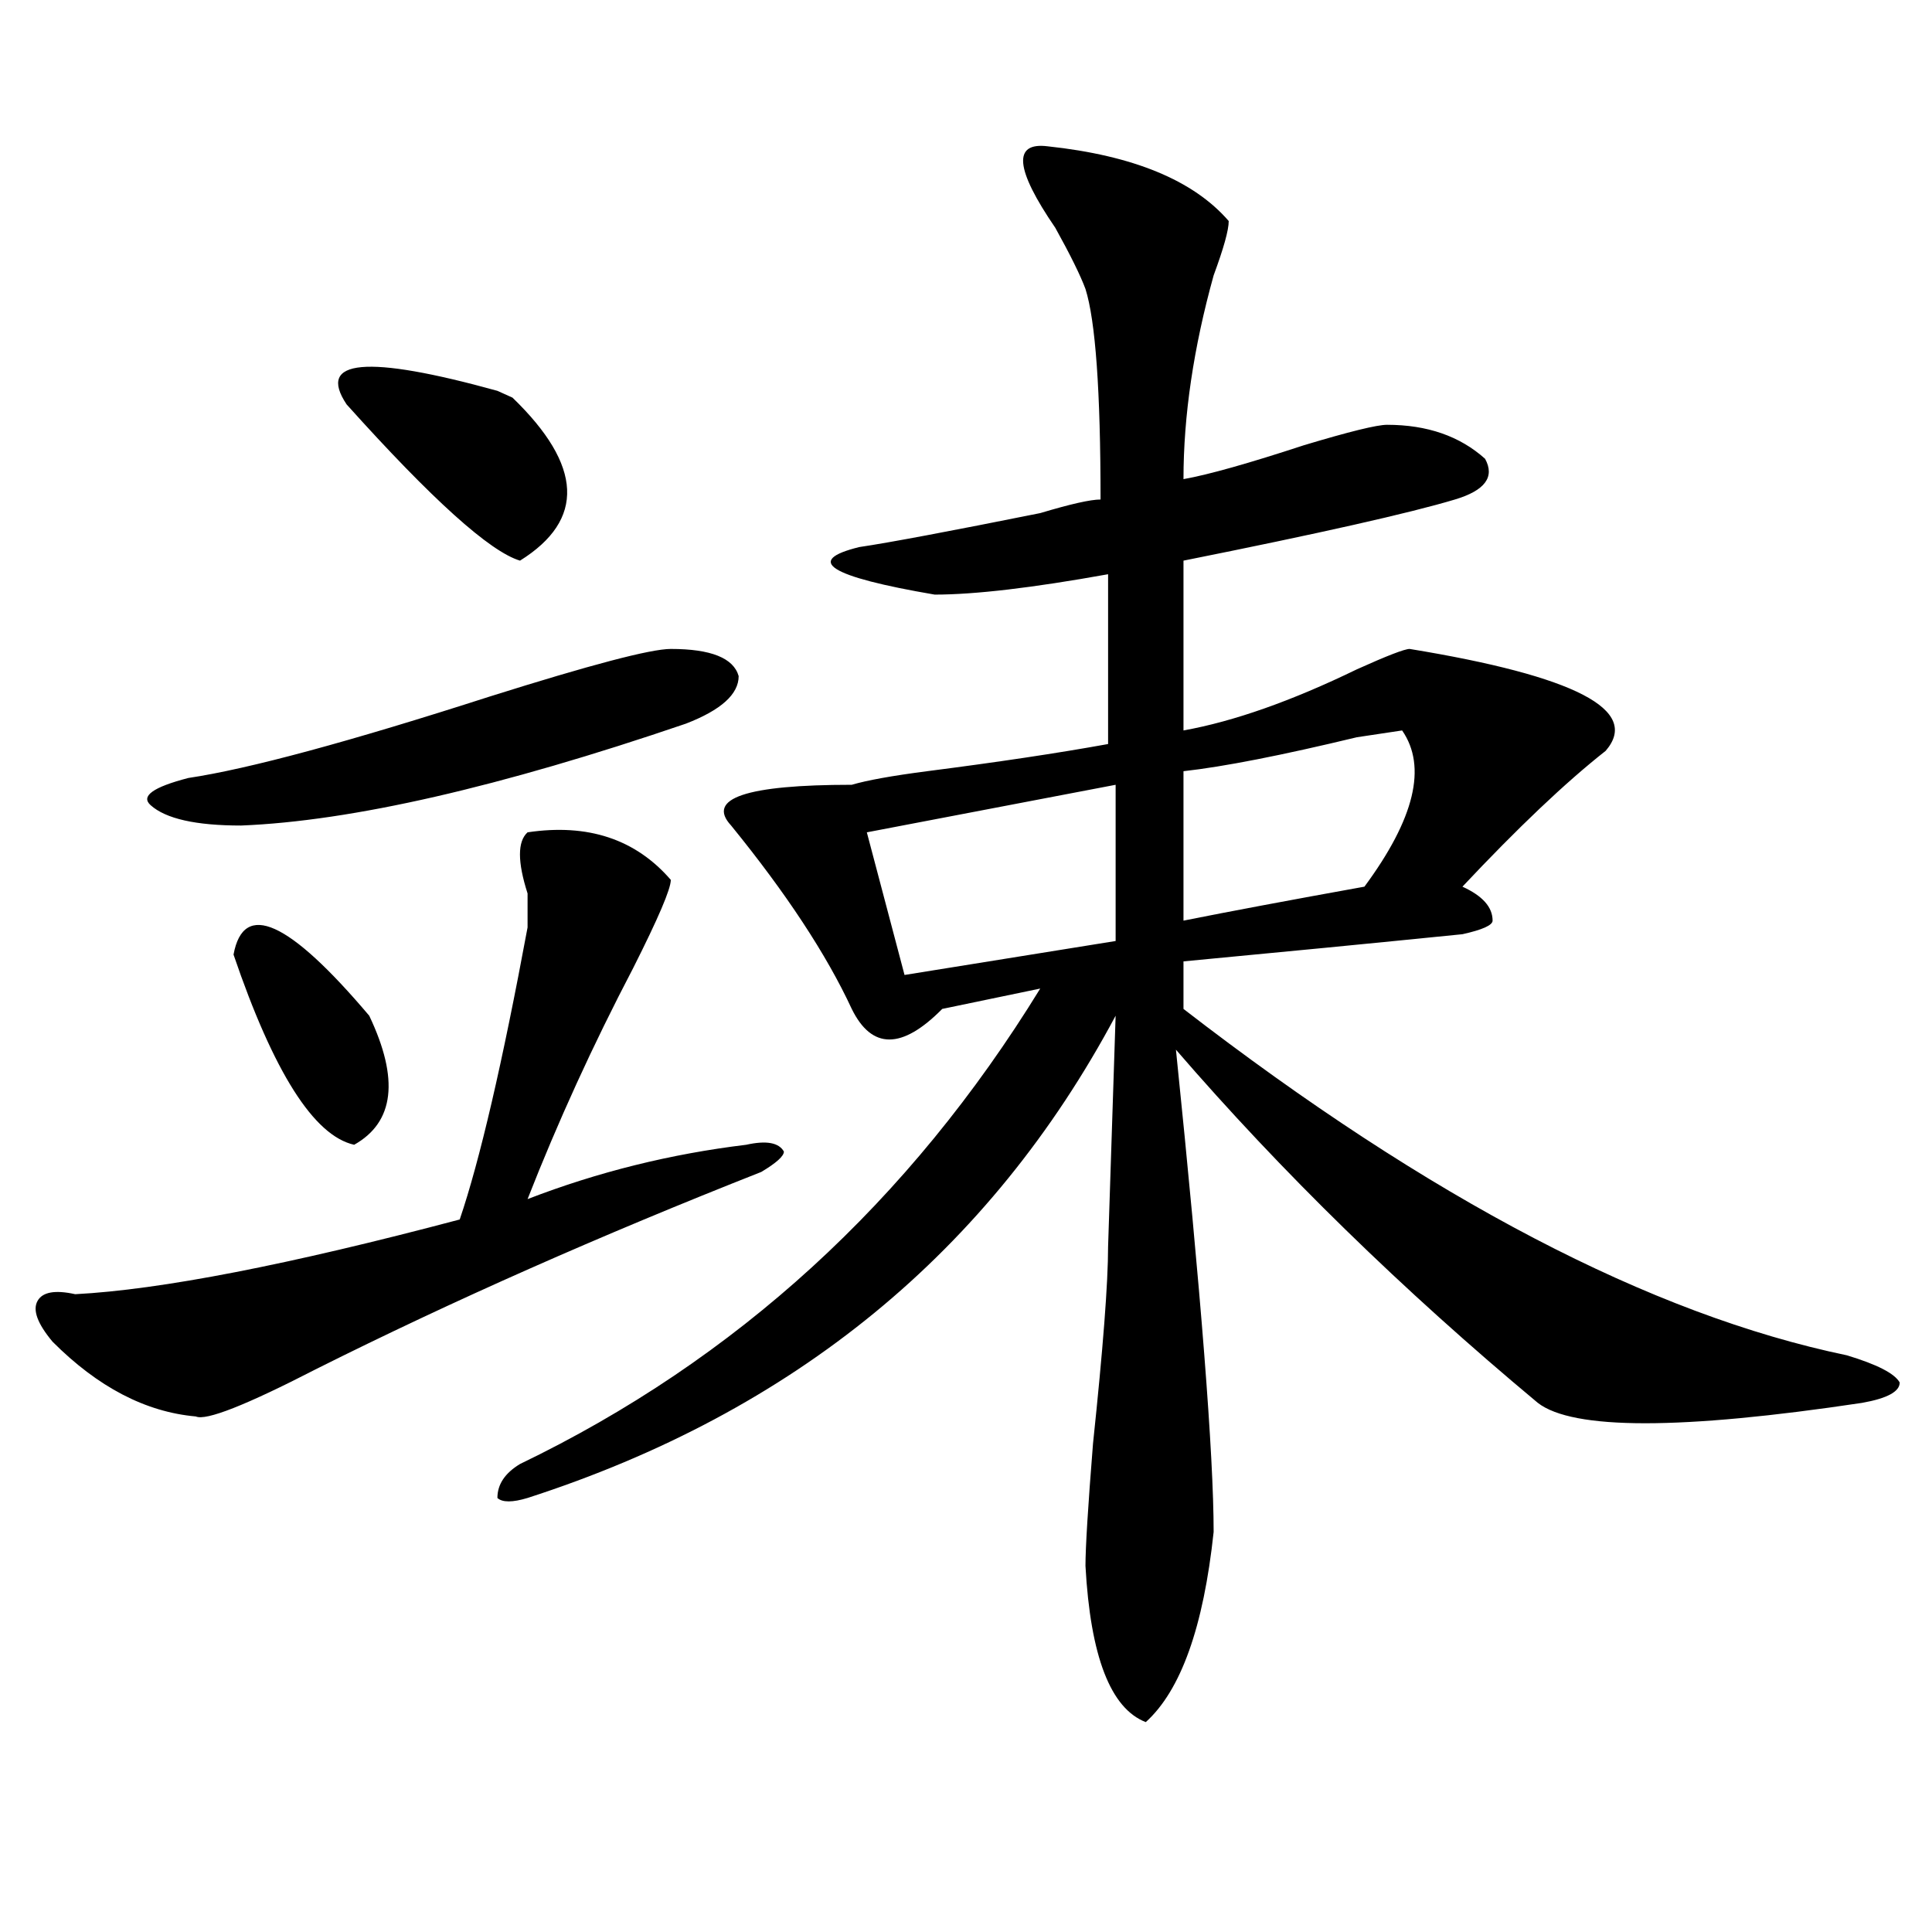 <?xml version="1.0" encoding="utf-8"?>
<!-- Generator: Adobe Illustrator 16.0.0, SVG Export Plug-In . SVG Version: 6.00 Build 0)  -->
<!DOCTYPE svg PUBLIC "-//W3C//DTD SVG 1.1//EN" "http://www.w3.org/Graphics/SVG/1.1/DTD/svg11.dtd">
<svg version="1.1" id="图层_1" xmlns="http://www.w3.org/2000/svg" xmlns:xlink="http://www.w3.org/1999/xlink" x="0px" y="0px"
	 width="1000px" height="1000px" viewBox="0 0 1000 1000" enable-background="new 0 0 1000 1000" xml:space="preserve">
<path d="M273.066,430.813c31.219-4.669,55.913,3.516,74.145,24.609c0,4.725-6.524,19.94-19.512,45.703
	c-20.853,39.881-39.023,79.706-54.633,119.531c36.401-14.063,74.145-23.4,113.168-28.125c10.366-2.307,16.89-1.153,19.512,3.516
	c0,2.362-3.902,5.878-11.707,10.547c-83.29,32.85-159.996,66.797-230.238,101.953c-36.462,18.787-57.255,26.972-62.438,24.609
	c-26.036-2.307-50.73-15.216-74.145-38.672c-7.805-9.338-10.427-16.369-7.805-21.094c2.562-4.669,9.085-5.822,19.512-3.516
	c44.206-2.307,110.546-15.216,199.02-38.672c10.366-30.432,22.073-80.859,35.121-151.172c0-2.307,0-8.185,0-17.578
	C267.823,446.084,267.823,435.537,273.066,430.813z M347.211,335.891c20.792,0,32.499,4.725,35.121,14.063
	c0,9.394-9.146,17.578-27.316,24.609c-96.278,32.85-173.044,50.428-230.238,52.734c-23.414,0-39.023-3.516-46.828-10.547
	c-5.243-4.669,1.28-9.338,19.512-14.063c31.219-4.669,83.229-18.731,156.094-42.188
	C305.565,344.131,336.784,335.891,347.211,335.891z M120.875,494.094c5.183-28.125,28.597-17.578,70.242,31.641
	c15.609,32.85,12.987,55.097-7.805,66.797C162.46,587.862,141.667,555.068,120.875,494.094z M179.41,209.328
	c-15.609-23.4,10.366-25.763,78.047-7.031l7.805,3.516c36.401,35.156,37.683,63.281,3.902,84.375
	C253.555,285.519,223.616,258.547,179.41,209.328z M542.328,75.734c44.206,4.725,75.425,17.578,93.656,38.672
	c0,4.725-2.622,14.063-7.805,28.125C617.753,180.05,612.57,215.206,612.57,248c12.987-2.307,33.78-8.185,62.438-17.578
	c23.414-7.031,37.683-10.547,42.926-10.547c20.792,0,37.683,5.878,50.73,17.578c5.183,9.394,0,16.425-15.609,21.094
	c-23.414,7.031-70.242,17.578-140.484,31.641v87.891c25.976-4.669,55.913-15.216,89.754-31.641
	c15.609-7.031,24.694-10.547,27.316-10.547c85.852,14.063,119.632,31.641,101.461,52.734
	c-20.853,16.425-45.548,39.881-74.145,70.313c10.366,4.725,15.609,10.547,15.609,17.578c0,2.362-5.243,4.725-15.609,7.031
	c-46.828,4.725-94.997,9.394-144.387,14.063v24.609c127.437,98.438,241.945,158.203,343.406,179.297
	c15.609,4.725,24.694,9.394,27.316,14.063c0,4.725-6.524,8.24-19.512,10.547c-93.656,14.063-149.63,14.063-167.801,0
	c-70.242-58.557-132.68-119.531-187.313-182.813c12.987,126.563,19.512,209.784,19.512,249.609
	c-5.243,49.219-16.95,82.013-35.121,98.438c-18.231-7.031-28.657-34.003-31.219-80.859c0-9.394,1.28-30.432,3.902-63.281
	c5.183-49.219,7.805-83.166,7.805-101.953l3.902-119.531C512.39,647.628,410.929,730.85,273.066,775.344
	c-7.805,2.362-13.048,2.362-15.609,0c0-7.031,3.902-12.854,11.707-17.578c111.827-53.888,201.581-135.9,269.262-246.094
	l-50.73,10.547c-20.853,21.094-36.462,21.094-46.828,0c-13.048-28.125-33.841-59.766-62.438-94.922
	c-13.048-14.063,7.805-21.094,62.438-21.094c7.805-2.307,20.792-4.669,39.023-7.031c36.401-4.669,67.62-9.338,93.656-14.063v-87.891
	c-39.023,7.031-68.962,10.547-89.754,10.547c-54.633-9.338-67.681-17.578-39.023-24.609c15.609-2.307,46.828-8.185,93.656-17.578
	c15.609-4.669,25.976-7.031,31.219-7.031c0-56.25-2.622-92.56-7.805-108.984c-2.622-7.031-7.805-17.578-15.609-31.641
	C525.378,87.49,524.097,73.428,542.328,75.734z M577.449,406.203l-128.777,24.609l19.512,73.828l109.266-17.578V406.203z
	 M725.738,378.078l-23.414,3.516c-39.023,9.394-68.962,15.271-89.754,17.578v77.344c23.414-4.669,54.633-10.547,93.656-17.578
	C732.202,423.781,738.726,396.865,725.738,378.078z"/>
</svg>
